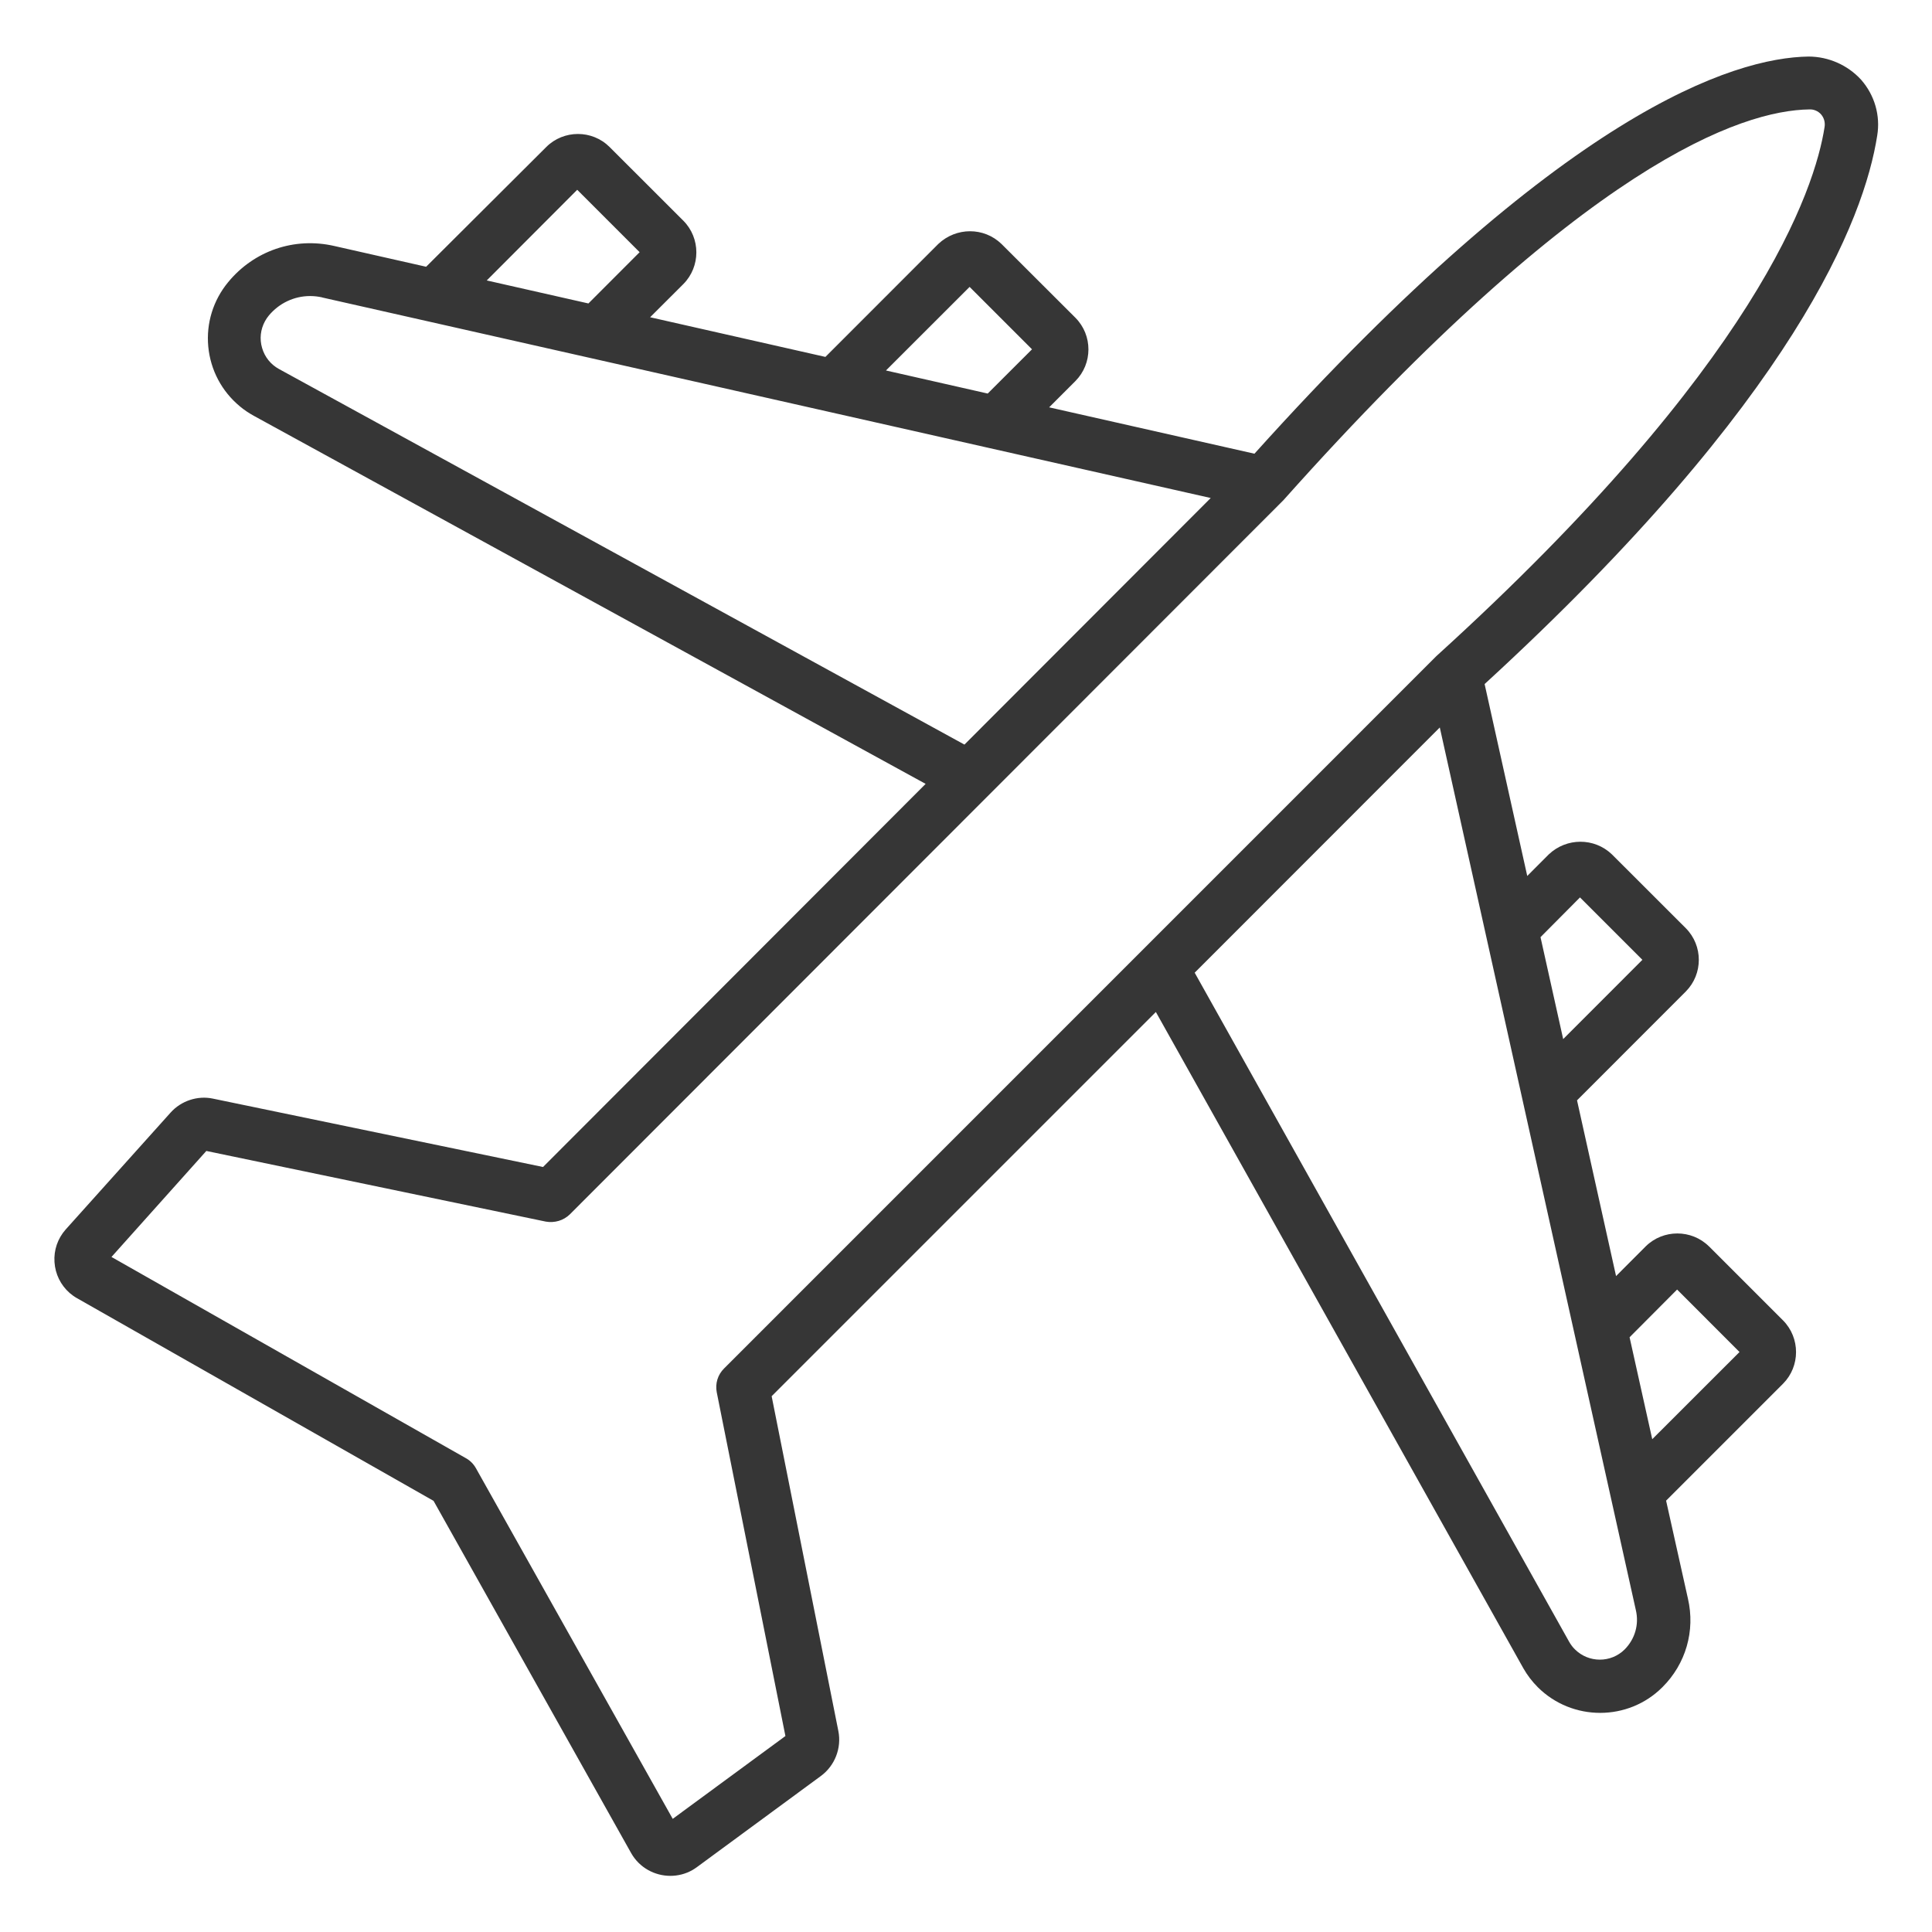 <?xml version="1.0" encoding="UTF-8"?>
<svg xmlns="http://www.w3.org/2000/svg" id="Capa_1" viewBox="0 0 30 30">
  <defs>
    <style>
      .cls-1 {
        fill: #363636;
      }
    </style>
  </defs>
  <path class="cls-1" d="M26.537,19.354h0c-.271-.268-.712-.268-.983,0l-.46.461-.606-2.729,1.689-1.69c.269-.271.27-.711,0-.983l-1.148-1.147c-.273-.261-.704-.261-.981.002l-.333.334-.662-2.98c4.837-4.437,5.896-7.238,6.096-8.515.052-.312-.039-.628-.249-.868-.209-.229-.506-.36-.817-.361-1.159.018-3.815.845-8.604,6.167l-3.188-.72.408-.408c.269-.271.27-.711,0-.983l-1.148-1.146c-.273-.264-.704-.262-.981,0l-1.753,1.754-2.722-.616.517-.516c.268-.271.268-.712,0-.982l-1.147-1.146c-.271-.27-.713-.268-.982,0l-1.866,1.86-1.429-.323c-.618-.141-1.244.075-1.645.562-.233.282-.343.638-.309,1.002.035.364.209.693.491.927.068.057.141.105.215.146l10.433,5.716-5.941,5.949-5.127-1.062c-.237-.05-.493.034-.657.218l-1.628,1.814c-.124.14-.186.319-.174.506s.095.356.235.48c.035.029.071.057.111.079l5.54,3.149,3.068,5.469c.128.227.365.354.609.354.116,0,.234-.028.343-.09.022-.013.044-.027.066-.043l1.929-1.418c.217-.16.323-.434.271-.697l-1.036-5.2,5.966-5.966,5.706,10.19c.06.106.135.205.225.295.534.531,1.403.531,1.934,0,.364-.361.513-.876.397-1.376l-.339-1.521,1.816-1.816c.269-.271.269-.711,0-.983l-1.146-1.146ZM7.559,4.354l1.404-1.407.969.969-.795.796-1.578-.357ZM13.758,5.752l1.298-1.297.969.969-.688.687-1.579-.358ZM23.921,14.552l.613-.617.969.969-1.23,1.231-.352-1.583ZM25.656,22.348l-.352-1.583.738-.741.969.97-1.355,1.354ZM12.196,26.957l-1.75,1.286-3.056-5.445c-.037-.066-.091-.12-.155-.155l-5.504-3.125,1.473-1.646,5.271,1.097c.136.024.275-.016.374-.113l11.079-11.088c4.681-5.247,7.125-6.055,8.17-6.069.065-.003.135.025.181.079s.064.124.053.194c-.149.96-1.035,3.683-6.027,8.215l-11.061,11.062c-.099.097-.141.236-.114.372l1.066,5.336ZM22.357,11.296l3.044,13.704c.053.223-.013.451-.174.613-.213.211-.558.211-.772-.002-.034-.033-.064-.073-.089-.117l-5.815-10.39,3.807-3.809ZM5.002,4.619l13.798,3.114-3.824,3.829L4.332,5.73h0c-.128-.07-.221-.186-.262-.326-.042-.141-.025-.289.045-.417.017-.03.036-.06.059-.087.161-.194.396-.303.641-.303.062,0,.125.007.188.021Z"></path>
</svg>
